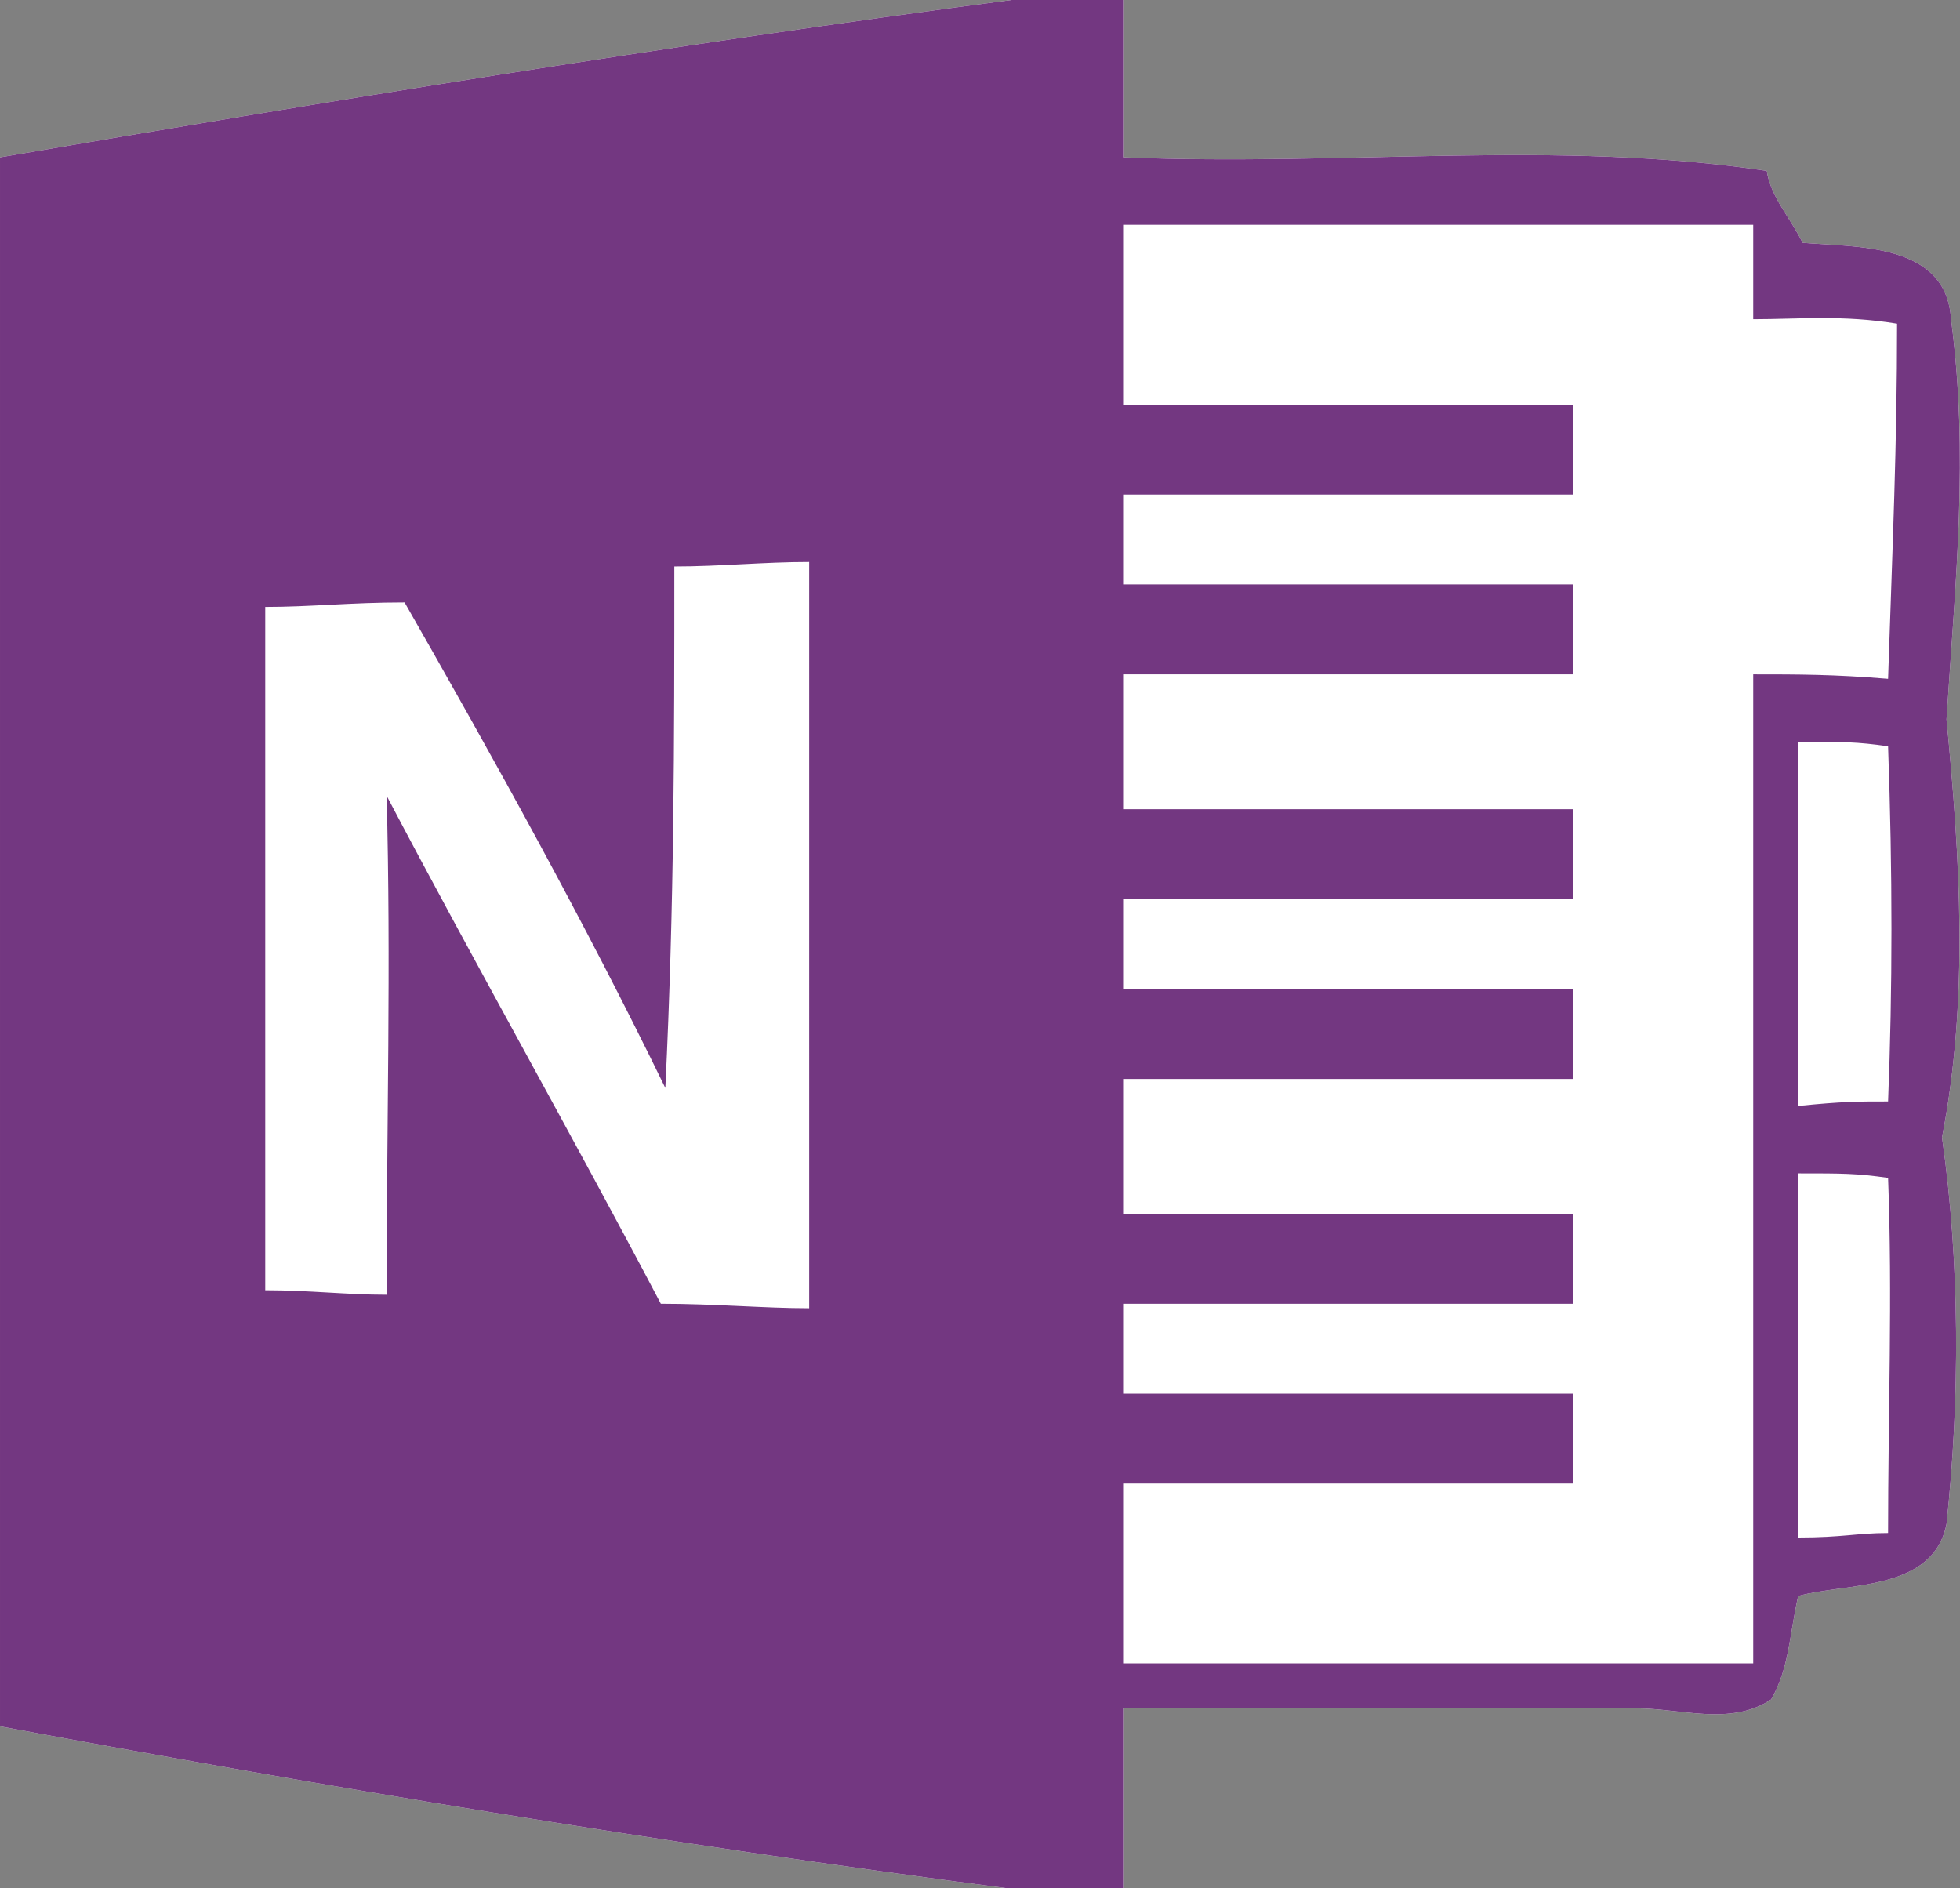 <?xml version="1.0" encoding="utf-8"?>
<!-- Generator: Adobe Illustrator 19.0.1, SVG Export Plug-In . SVG Version: 6.00 Build 0)  -->
<svg version="1.1" id="Layer_1" xmlns="http://www.w3.org/2000/svg" xmlns:xlink="http://www.w3.org/1999/xlink" x="0px" y="0px"
	 viewBox="-275 399.9 43.6 42" style="enable-background:new -275 399.9 43.6 42;" xml:space="preserve">
<rect x="-275" y="399.9" width="43.6" height="42" fill="#808080" stroke="none"/>
<style type="text/css">
	.st0{fill:#FFFFFF;}
	.st1{fill:#733781;}
</style>
<path class="st0" d="M-231.6,407c-0.1-1.7-2.1-1.6-3.3-1.7c-0.3-0.6-0.7-1-0.8-1.6c-4.7-0.7-9.3-0.1-14.3-0.3c0-1.2,0-2.5,0-3.5
	h-2.5c-7.6,1-15.5,2.3-22.5,3.5c0,11.6,0,23.3,0,34.9c7,1.3,14.7,2.6,22.4,3.6h2.6c0-1,0-2,0-4c4,0,7.7,0,11.4,0c1,0,2.1,0.4,3-0.2
	c0.4-0.7,0.4-1.4,0.6-2.3c1.1-0.3,3-0.1,3.3-1.6c0.3-2.8,0.3-5.8-0.1-8.6c0.6-3.1,0.4-6.2,0.1-9.3C-231.5,412.8-231.2,410-231.6,407
	z"/>
<path class="st1" d="M-231.6,407c-0.1-1.7-2.1-1.6-3.3-1.7c-0.3-0.6-0.7-1-0.8-1.6c-4.7-0.7-9.3-0.1-14.3-0.3c0-1.2,0-2.5,0-3.5
	h-2.5c-7.6,1-15.5,2.3-22.5,3.5c0,11.6,0,23.3,0,34.9c7,1.3,14.7,2.6,22.4,3.6h2.6c0-1,0-2,0-4c4,0,7.7,0,11.4,0c1,0,2.1,0.4,3-0.2
	c0.4-0.7,0.4-1.4,0.6-2.3c1.1-0.3,3-0.1,3.3-1.6c0.3-2.8,0.3-5.8-0.1-8.6c0.6-3.1,0.4-6.2,0.1-9.3C-231.5,412.8-231.2,410-231.6,407
	z M-257,429c-1,0-2.1-0.1-3.3-0.1c-2-3.8-4.1-7.5-6.1-11.3c0.1,3.7,0,7.4,0,11.1c-0.9,0-1.7-0.1-2.7-0.1c0-5.1,0-10.2,0-15.2
	c1,0,1.9-0.1,3.1-0.1c2,3.5,4,7.1,5.8,10.8c0.2-4.1,0.2-7.7,0.2-11.6c1,0,2-0.1,3-0.1C-257,417.9-257,423.5-257,429z M-236,414.9
	c0,8,0,15,0,22c-5,0-9,0-14,0c0-1,0-3,0-4c4,0,7,0,10,0c0-1,0-1,0-2c-3,0-6,0-10,0c0-1,0-1,0-2c4,0,7,0,10,0c0-1,0-2,0-2
	c-3,0-6,0-10,0c0-1,0-2,0-3c4,0,7,0,10,0c0-1,0-1,0-2c-3,0-6,0-10,0c0-1,0-2,0-2c4,0,7,0,10,0c0-1,0-2,0-2c-3,0-6,0-10,0
	c0-1,0-2,0-3c4,0,7,0,10,0c0-1,0-1,0-2c-3,0-6,0-10,0c0-1,0-2,0-2c4,0,7,0,10,0c0-1,0-2,0-2c-3,0-6,0-10,0c0-2,0-3,0-4c5,0,9,0,14,0
	c0,1,0,1.4,0,2.1c1,0,2-0.1,3.2,0.1c0,2.7-0.1,4.9-0.2,7.9C-234.2,414.9-235,414.9-236,414.9z M-233,434c-0.7,0-1,0.1-2,0.1
	c0-2.8,0-5.5,0-8.1c1,0,1.3,0,2,0.1C-232.9,428.7-233,431.4-233,434z M-233,424.4c-0.7,0-1,0-2,0.1c0-2.8,0-5.4,0-8.1
	c1,0,1.3,0,2,0.1C-232.9,419.3-232.9,421.9-233,424.4z"/>
</svg>
